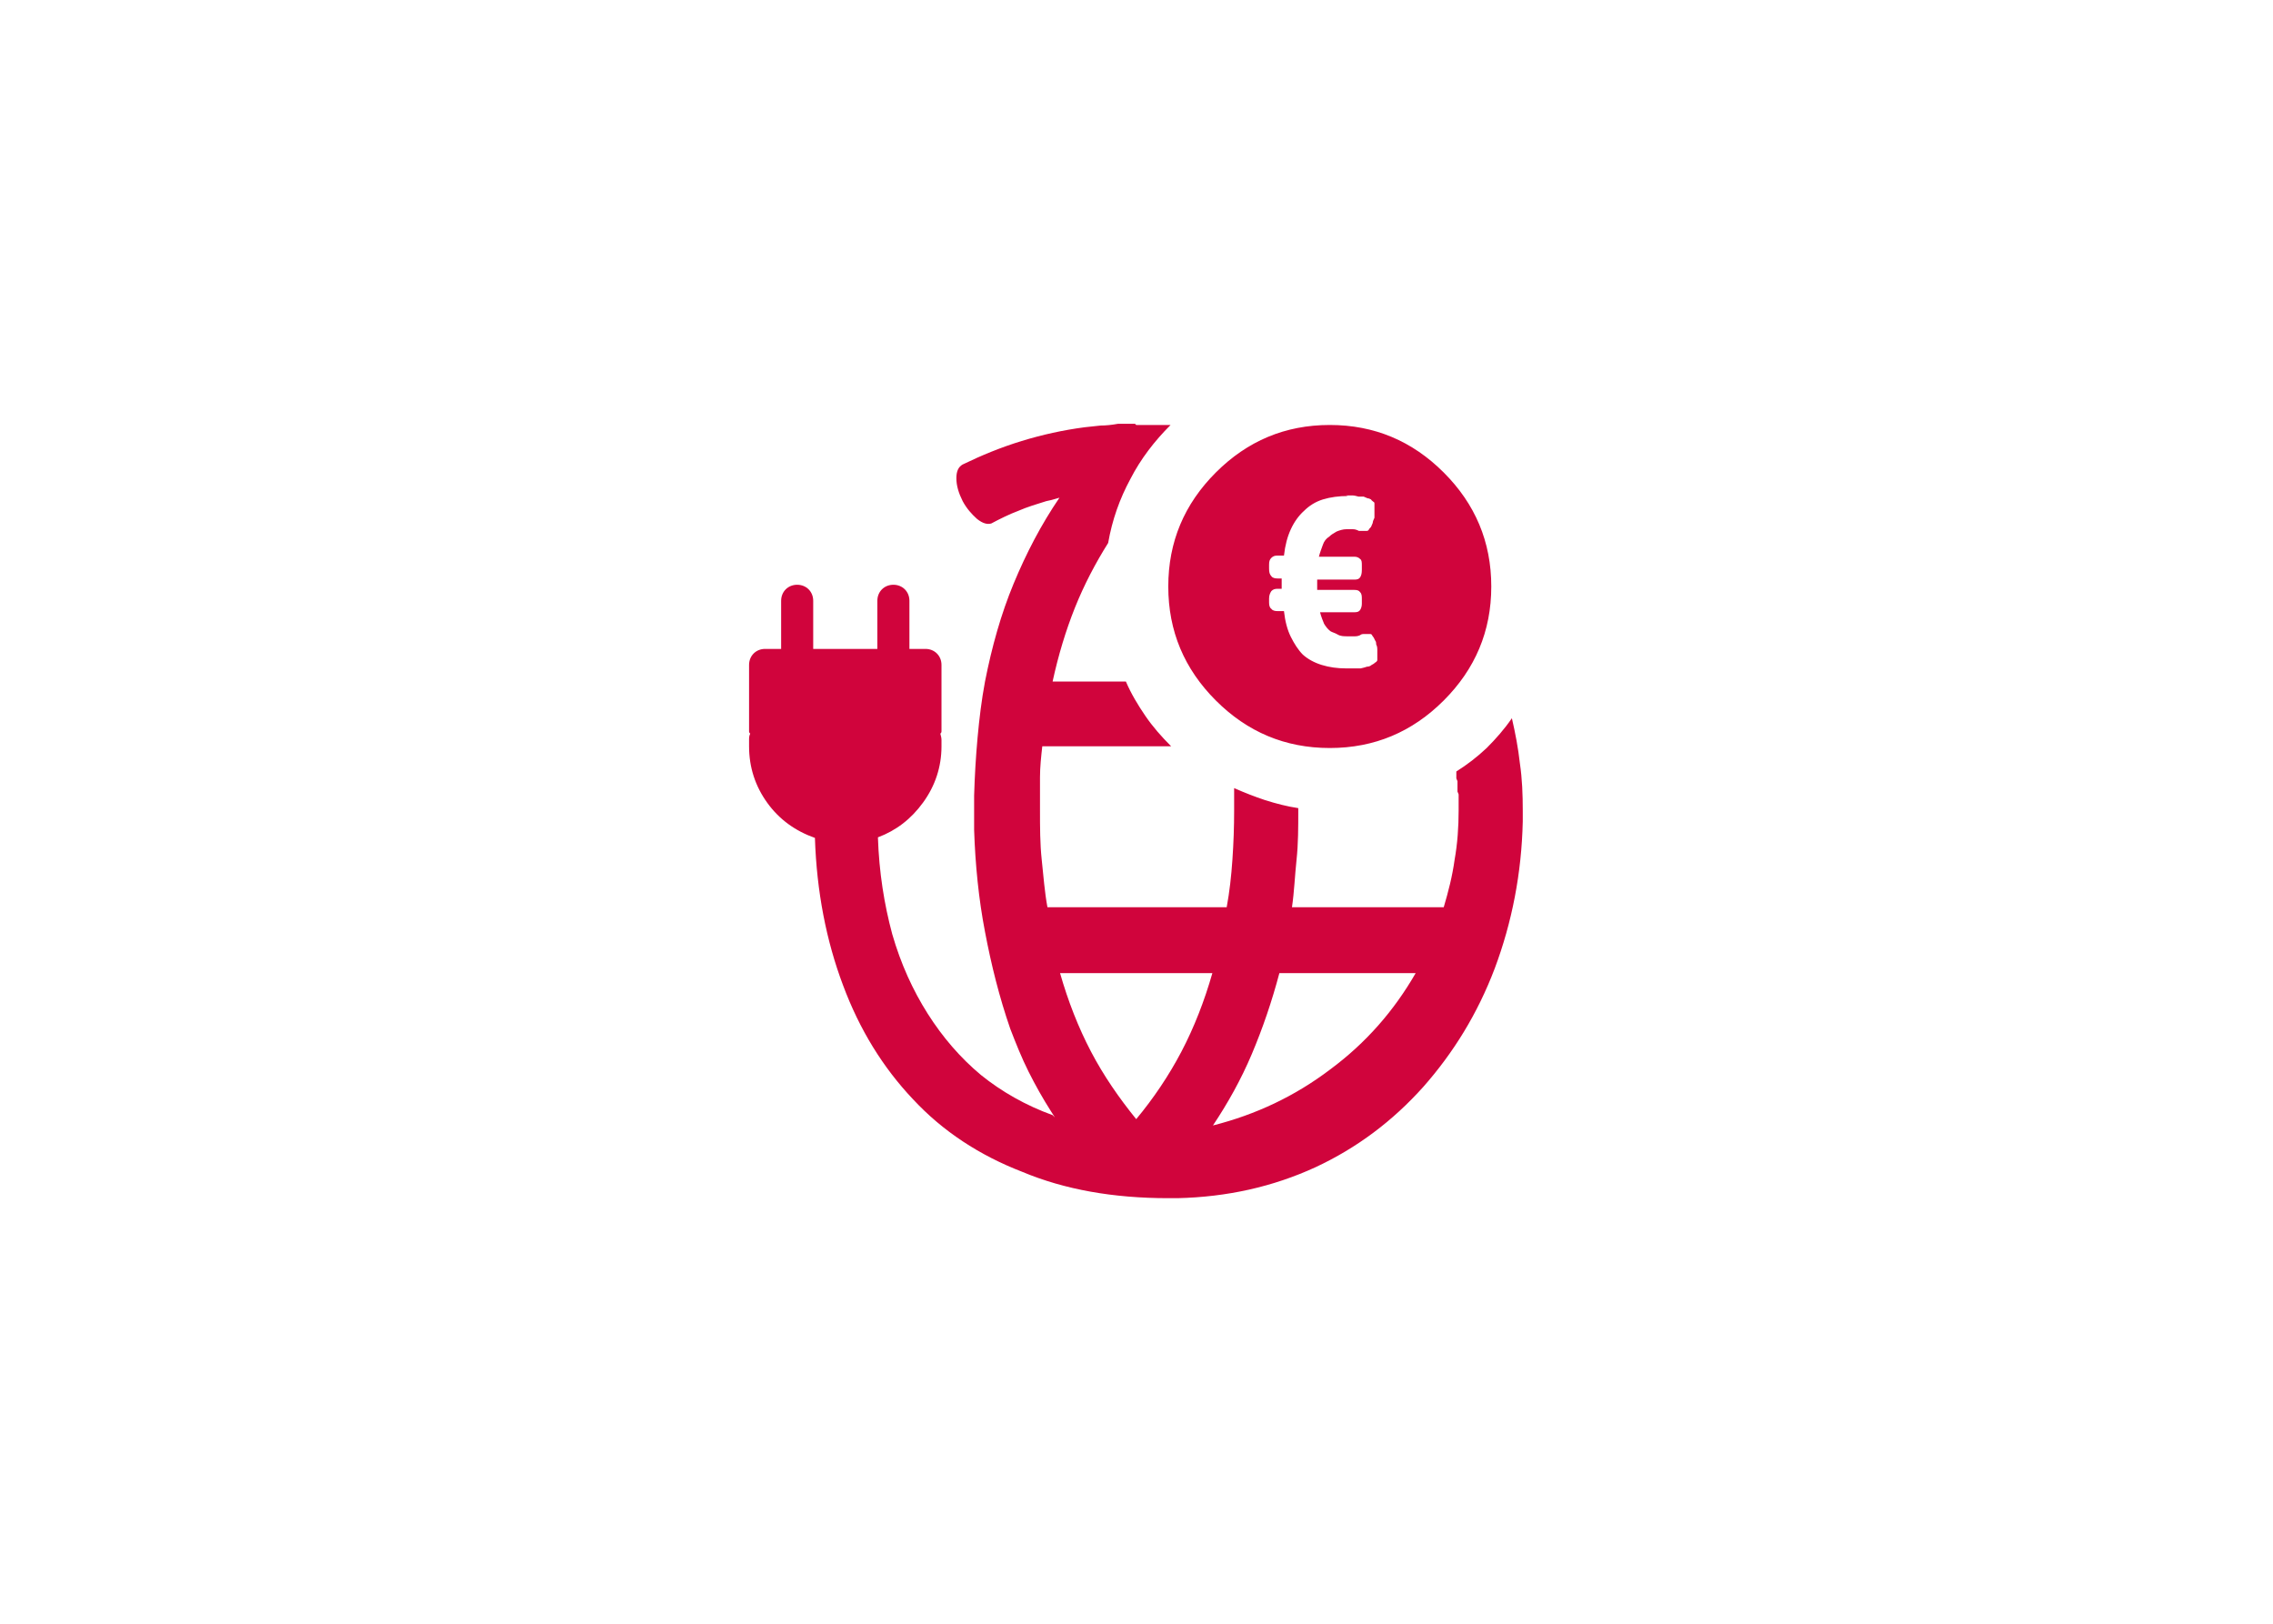 <?xml version="1.0" encoding="UTF-8"?>
<svg xmlns="http://www.w3.org/2000/svg" id="Ebene_1_Kopie_Kopie_22" version="1.1" viewBox="0 0 396.9 283.5">
  <defs>
    <style>
      .st0 {
        fill: #d0043c;
      }
    </style>
  </defs>
  <path class="st0" d="M198.4,74.2c1.1,0,2,0,3,0,.9,0,1.9,0,3,0-2.8,2.8-5.2,5.9-7,9.4-1.9,3.5-3.2,7.2-3.9,11.2-2.2,3.5-4.2,7.3-5.8,11.3-1.6,4-2.9,8.3-3.9,12.9h12.8c.9,2.1,2.1,4.1,3.4,6,1.3,1.9,2.8,3.6,4.5,5.3h-22.5c-.2,1.8-.4,3.6-.4,5.4,0,1.9,0,3.8,0,5.8,0,2.9,0,5.8.3,8.6s.5,5.6,1,8.3h31.3c.5-2.7.8-5.4,1-8.3s.3-5.7.3-8.6v-3.9c1.8.8,3.6,1.5,5.4,2.1,1.9.6,3.8,1.1,5.8,1.4v.4c0,2.9,0,5.8-.3,8.6s-.4,5.6-.8,8.3h26.5c.8-2.7,1.5-5.4,1.9-8.3.5-2.8.7-5.7.7-8.6v-2.8l-.2-.5v-.4.2-1.6l-.2-.5v-1.2c1.9-1.2,3.6-2.5,5.3-4.1,1.6-1.6,3.1-3.3,4.4-5.2.6,2.6,1.1,5.2,1.4,7.9.4,2.7.5,5.4.5,8.3v1.8c-.2,9.1-1.9,17.7-4.9,25.7-3,7.9-7.2,14.7-12.5,20.7-5.3,5.9-11.5,10.6-18.8,14-7.4,3.4-15.4,5.2-24.1,5.4h-1.6c-9.6,0-18.1-1.5-25.5-4.6-7.5-2.9-13.9-7.1-19.1-12.7-5.2-5.5-9.3-12.1-12.2-19.9-2.9-7.7-4.6-16.3-4.9-25.7-3.4-1.2-6.2-3.2-8.3-6.1-2.1-2.9-3.2-6.2-3.2-9.9v-1.1c0-.4,0-.7.2-1.1-.1-.1-.2-.2-.2-.4v-11.6c0-.8.3-1.5.8-2s1.2-.8,2-.8h2.8v-8.4c0-.8.3-1.5.8-2s1.2-.8,2-.8,1.5.3,2,.8.8,1.2.8,2v8.4h11.2v-8.4c0-.8.3-1.5.8-2s1.2-.8,2-.8,1.5.3,2,.8.8,1.2.8,2v8.4h2.8c.8,0,1.5.3,2,.8s.8,1.2.8,2v11.6c0,.1,0,.2-.2.4.1.4.2.7.2,1.1v1.1c0,3.6-1.1,6.9-3.2,9.8-2.1,2.9-4.7,4.9-7.9,6.1.2,6.1,1.1,11.7,2.5,16.9,1.5,5.2,3.6,9.8,6.2,13.9,2.6,4.1,5.7,7.7,9.3,10.7,3.6,2.9,7.8,5.3,12.5,7l.4.4-.7-1.1c-1.4-2.2-2.7-4.5-3.9-6.9-1.2-2.4-2.2-4.9-3.2-7.5-1.9-5.5-3.3-11.1-4.4-16.9-1.1-5.7-1.7-11.7-1.9-17.8v-6c.1-3.4.3-6.8.6-10.1.3-3.3.7-6.6,1.3-9.8,1.2-6.1,2.8-11.8,5-17.1,2.2-5.3,4.8-10.3,8-15l-1.4.4-.9.2c-1.6.5-3.3,1-4.9,1.7-1.6.6-3.2,1.4-4.7,2.2-.7.2-1.5,0-2.5-.8-.9-.8-1.8-1.8-2.5-3.1-.7-1.4-1.1-2.7-1.1-4s.4-2,1.1-2.4c3.3-1.6,6.7-3,10.3-4.1,3.6-1.1,7.2-1.9,11-2.4.9-.1,1.9-.2,2.8-.3.9,0,1.9-.1,3-.3h3ZM185.1,169.9c1.4,4.9,3.2,9.5,5.4,13.7,2.2,4.2,4.9,8.1,7.9,11.8,3-3.6,5.7-7.6,7.9-11.8,2.2-4.2,4-8.8,5.4-13.7h-26.7ZM252.1,82.5c5.5,5.5,8.3,12.1,8.3,19.9s-2.8,14.4-8.3,19.9-12.1,8.3-19.9,8.3-14.4-2.8-19.9-8.3c-5.5-5.5-8.3-12.1-8.3-19.9s2.8-14.4,8.3-19.9,12.1-8.3,19.9-8.3,14.4,2.8,19.9,8.3ZM247.1,169.9h-23.7c-1.3,4.9-2.9,9.6-4.8,14.1-1.9,4.5-4.2,8.6-6.8,12.5,7.5-1.9,14.3-5.1,20.5-9.8,6.2-4.6,11.1-10.2,14.9-16.8ZM235.4,86.6c-1.6,0-3.1.2-4.4.6-1.3.4-2.4,1.1-3.3,2-.9.8-1.7,1.9-2.3,3.2-.6,1.3-1,2.8-1.2,4.6h-1.1c-.5,0-.8.1-1.1.4s-.4.6-.4,1.2v.7c0,.6.1,1,.4,1.3.2.3.6.4,1.1.4h.7v1.8h-.7c-.5,0-.8.1-1.1.4-.2.3-.4.7-.4,1.3v.7c0,.5.1.9.4,1.1.2.3.6.4,1.1.4h1.1c.2,1.8.6,3.3,1.2,4.5.6,1.2,1.3,2.3,2.1,3.1.9.8,2,1.4,3.3,1.8,1.3.4,2.7.6,4.2.6s.9,0,1.4,0c.5,0,.9,0,1.2,0,.5-.1.8-.2,1.1-.3.3,0,.6-.1.8-.3.2-.1.4-.2.6-.4.2-.1.3-.2.4-.4,0-.1,0-.3,0-.4,0-.2,0-.4,0-.6v-.9c0-.2,0-.5-.2-.9,0-.2,0-.5-.2-.7-.1-.2-.2-.5-.4-.7-.1-.2-.2-.4-.4-.4-.1,0-.2,0-.4,0h-.7c-.2,0-.5,0-.7.2-.2.1-.5.2-.9.2h-1.2c-.7,0-1.3,0-1.8-.3s-1-.4-1.3-.6c-.5-.4-.8-.8-1.1-1.3-.2-.5-.5-1.2-.7-2h6c.5,0,.8-.1,1-.4.2-.3.3-.7.3-1.1v-.7c0-.6,0-1-.3-1.3-.2-.3-.5-.4-1-.4h-6.5v-1.8h6.5c.5,0,.8-.1,1-.4.2-.3.3-.7.3-1.3v-.7c0-.6,0-1-.3-1.2-.2-.2-.5-.4-1-.4h-6.2c.2-.8.5-1.5.7-2.1.2-.6.6-1.1,1.1-1.4.4-.4.8-.6,1.3-.9.5-.2,1.1-.4,1.7-.4s.7,0,1.1,0c.4,0,.7.1,1.1.3.2,0,.5,0,.7,0,.2,0,.4,0,.5,0,.2,0,.4,0,.5-.2s.2-.3.4-.5c.1-.2.2-.5.3-.7,0-.2.1-.5.3-.9v-2.4c0-.2,0-.3-.2-.4-.1-.1-.3-.2-.4-.4-.2-.1-.4-.2-.6-.2-.2-.1-.5-.2-.7-.3-.2,0-.5,0-.9,0-.4-.1-.7-.2-1.1-.2h-1.1Z"></path>
</svg>
